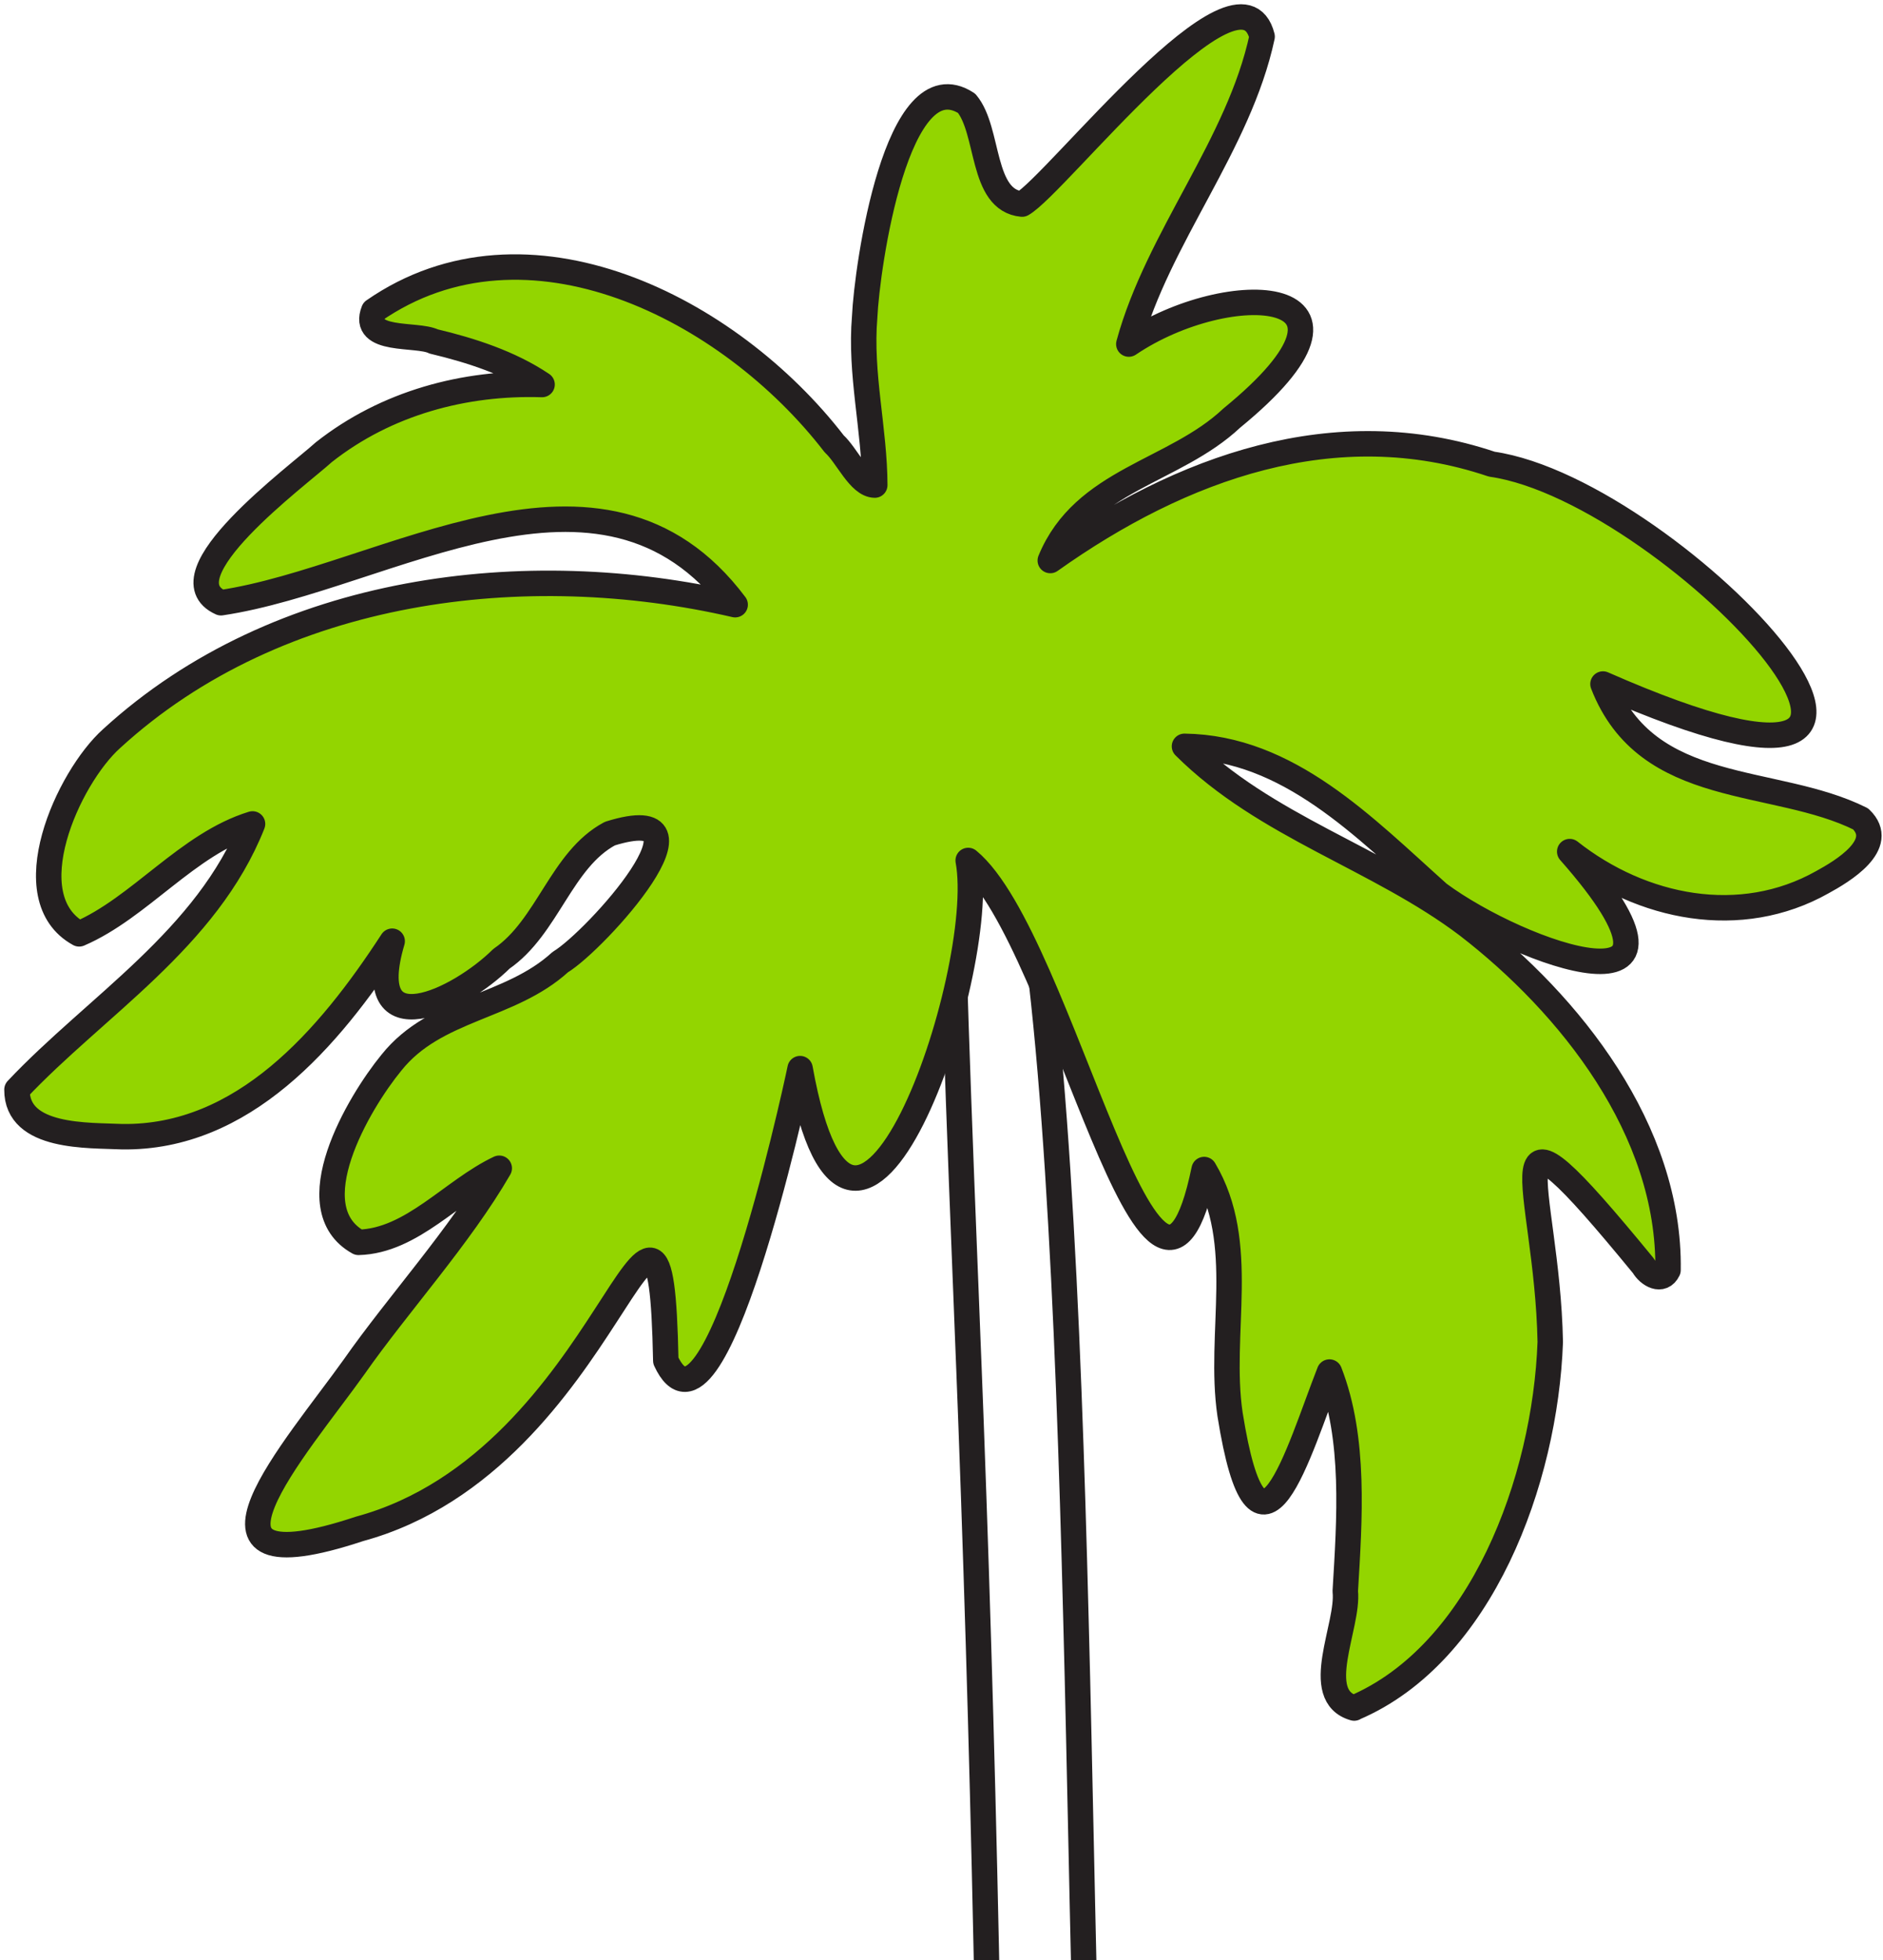 <svg xmlns="http://www.w3.org/2000/svg" fill="none" viewBox="0 0 222 231" height="231" width="222">
<path stroke-linejoin="round" stroke-width="3" stroke="#231F20" d="M93.695 823.095C93.799 823.095 93.903 823.091 94.007 823.075C94.112 823.059 94.216 823.039 94.32 823.007C94.424 822.975 94.529 822.939 94.629 822.891C94.733 822.843 94.833 822.791 94.938 822.726C95.038 822.662 95.142 822.594 95.242 822.514C95.343 822.434 95.443 822.35 95.547 822.257C95.647 822.165 95.747 822.061 95.848 821.953C95.948 821.844 96.044 821.728 96.144 821.6C97.768 819.543 99.428 814.8 101.088 807.784C102.748 800.767 104.412 791.477 106.048 780.327C107.679 769.177 109.283 756.167 110.819 741.709C112.354 727.251 113.826 711.346 115.201 694.41C116.576 677.471 123.172 581.274 124.314 562.682C125.457 544.091 126.471 524.874 127.317 505.456C128.163 486.035 128.845 466.405 129.33 446.983C129.811 427.562 130.096 408.341 130.148 389.741C130.168 382.869 130.172 375.941 130.16 369.065C130.148 362.185 130.124 355.357 130.092 348.673C130.056 341.99 130.012 335.454 129.955 329.164C129.899 322.873 129.839 316.831 129.771 311.133C129.703 305.436 129.631 300.084 129.555 295.18C129.478 290.273 129.402 285.814 129.322 281.901C129.242 277.988 129.166 274.616 129.089 271.894C129.013 269.167 128.941 267.09 128.873 265.751C128.793 264.172 128.717 262.524 128.644 260.808C128.572 259.096 128.504 257.319 128.44 255.487C128.376 253.655 128.312 251.767 128.251 249.83C128.191 247.893 128.135 245.905 128.079 243.876C128.023 241.847 127.971 239.774 127.919 237.665C127.867 235.557 127.818 233.412 127.766 231.238C127.718 229.065 127.67 226.86 127.618 224.635C127.57 222.41 127.522 220.161 127.474 217.899C127.377 213.493 127.281 209.014 127.181 204.5C127.081 199.981 126.972 195.427 126.852 190.864C126.736 186.301 126.608 181.735 126.467 177.196C126.327 172.657 126.171 168.147 125.998 163.7C125.826 159.254 125.633 154.872 125.417 150.586C125.2 146.3 124.964 142.11 124.703 138.052C124.439 133.995 124.15 130.07 123.829 126.309C123.508 122.548 123.156 118.952 122.771 115.556C122.767 115.512 122.694 114.922 122.562 113.924C122.43 112.926 122.241 111.522 122.001 109.846C121.76 108.17 121.468 106.222 121.139 104.141C120.806 102.06 120.433 99.843 120.024 97.63C119.615 95.417 119.174 93.204 118.709 91.135C118.244 89.062 117.751 87.129 117.246 85.473C116.737 83.817 116.215 82.438 115.682 81.468C115.149 80.502 114.612 79.944 114.07 79.94C113.766 79.981 113.497 80.153 113.26 80.542C113.024 80.931 112.823 81.54 112.659 82.45C112.495 83.36 112.366 84.575 112.274 86.175C112.182 87.779 112.126 89.767 112.11 92.233C112.094 94.699 112.11 97.638 112.174 101.134C112.234 104.634 112.334 108.692 112.471 113.395C112.611 118.098 112.787 123.45 113.008 129.528C113.228 135.611 113.489 142.419 113.794 150.048C113.826 150.814 113.854 151.576 113.886 152.338C113.918 153.1 113.946 153.857 113.974 154.615C114.002 155.373 114.034 156.127 114.062 156.876C114.09 157.626 114.122 158.376 114.15 159.118C114.179 159.863 114.207 160.601 114.239 161.339C114.267 162.077 114.295 162.806 114.323 163.536C114.351 164.262 114.379 164.987 114.407 165.705C114.435 166.423 114.459 167.136 114.487 167.842C114.908 179.145 115.285 190.72 115.614 202.491C115.943 214.263 116.219 226.235 116.452 238.339C116.684 250.443 116.865 262.676 116.997 274.973C117.129 287.27 117.218 299.631 117.254 311.987C117.29 324.344 117.278 336.693 117.218 348.97C117.158 361.247 117.045 373.451 116.889 385.511C116.728 397.572 116.524 409.492 116.263 421.203C116.007 432.914 115.698 444.413 115.345 455.636C114.948 468.157 114.495 480.217 113.99 491.796C113.485 503.375 112.924 514.469 112.314 525.054C111.705 535.639 111.043 545.718 110.338 555.257C109.628 564.799 103.554 652.031 102.752 660.479C101.95 668.927 101.1 676.813 100.21 684.114C99.32 691.415 98.382 698.131 97.407 704.237C96.429 710.344 95.415 715.836 94.356 720.696C93.302 725.555 92.207 729.777 91.076 733.333L91.056 733.393L91.036 733.454L91.016 733.514L90.996 733.574L90.976 733.634L90.956 733.694L90.936 733.754L90.916 733.814C90.279 735.803 89.685 737.796 89.136 739.796C88.587 741.797 88.082 743.802 87.62 745.811C87.159 747.819 86.742 749.832 86.37 751.849C85.997 753.865 85.668 755.886 85.383 757.907C85.099 759.928 84.858 761.956 84.662 763.981C84.465 766.006 84.313 768.035 84.208 770.063C84.1 772.092 84.04 774.121 84.02 776.154C84 778.186 84.028 780.211 84.1 782.24C84.148 783.587 84.237 785.231 84.365 787.075C84.493 788.919 84.665 790.964 84.878 793.117C85.091 795.27 85.347 797.532 85.648 799.805C85.948 802.078 86.293 804.364 86.682 806.573C87.071 808.778 87.504 810.903 87.985 812.851C88.466 814.8 88.992 816.576 89.565 818.08C90.138 819.583 90.76 820.818 91.429 821.688C92.099 822.558 92.817 823.067 93.586 823.115H93.598H93.61H93.622H93.635H93.647H93.659H93.671H93.683L93.695 823.095Z"></path>
<path stroke-linejoin="round" stroke-width="3" stroke="#231F20" fill="#93D500" d="M159.641 201.265C174.676 194.87 182.178 174.454 182.771 158.14C182.41 139.468 174.82 126.105 193.737 149.147C194.362 150.237 195.946 151.168 196.656 149.668C196.9 133.153 185.08 118.363 173.032 109.069C162.476 101.082 149.168 97.438 139.646 87.948C151.895 88.116 160.844 97.474 169.62 105.316C179.299 112.485 203.235 120.941 185.064 100.353C193.58 107.064 205.2 109.39 214.846 103.961C217.2 102.674 222.512 99.519 219.365 96.5C209.173 91.416 194.19 94.006 188.986 80.606C238.898 102.55 197.722 57.825 175.875 54.698C157.436 48.483 139.277 55.083 123.825 66.052C127.758 56.494 138.411 55.676 145.215 49.273C164.472 33.536 144.906 32.558 133.083 40.545C136.519 27.951 146.065 17.082 148.8 4.312C146.161 -6.076 124.523 21.781 120.501 24.05C115.63 23.601 116.668 15.406 113.962 12.174C105.719 6.818 102.199 31.52 101.942 37.349C101.373 44.049 103.113 50.584 103.133 57.163C101.308 57.132 99.865 53.679 98.35 52.304C85.993 36.271 62.069 24.142 44.062 36.623C42.575 40.396 49.13 39.258 51.123 40.236C55.509 41.282 60.088 42.75 63.909 45.312C54.78 45.019 45.55 47.469 38.169 53.294C35.11 56.077 19.06 67.877 26.056 71.028C45.498 68.129 70.913 50.271 86.674 71.257C62.073 65.571 32.88 68.995 13.162 87.033C8.014 91.64 1.595 105.797 9.333 110.047C16.474 106.976 22.111 99.447 29.773 97.093C24.401 110.653 11.29 118.551 2 128.406C1.968 134.192 10.492 133.759 14.417 133.951C28.646 134.14 38.73 122.452 46.236 110.913C42.463 123.655 54.162 117.89 59.122 112.982C64.579 109.249 66.17 101.291 71.908 98.232C85.379 94.042 70.264 110.853 66.05 113.379C60.096 118.816 51.348 118.712 46.155 125.215C42.254 129.962 34.965 142.339 42.266 146.4C48.585 146.236 53.32 140.286 58.861 137.668C54.226 145.679 46.877 153.75 41.773 161.039C34.969 170.593 19.673 187.685 42.379 180.167C72.413 172.008 77.842 127.733 78.495 160.341C84.112 172.558 93.546 129.725 94.328 125.928C100.631 161.079 116.624 114.646 114.146 101.399C125.293 110.56 136.114 166.187 141.964 137.82C147.132 146.513 143.603 157.077 145.019 166.676C148.419 187.986 153.042 171.106 156.738 161.684C159.801 169.538 159.108 179.037 158.603 187.513C159.052 191.562 154.561 199.829 159.653 201.277L159.641 201.265Z"></path>
</svg>
